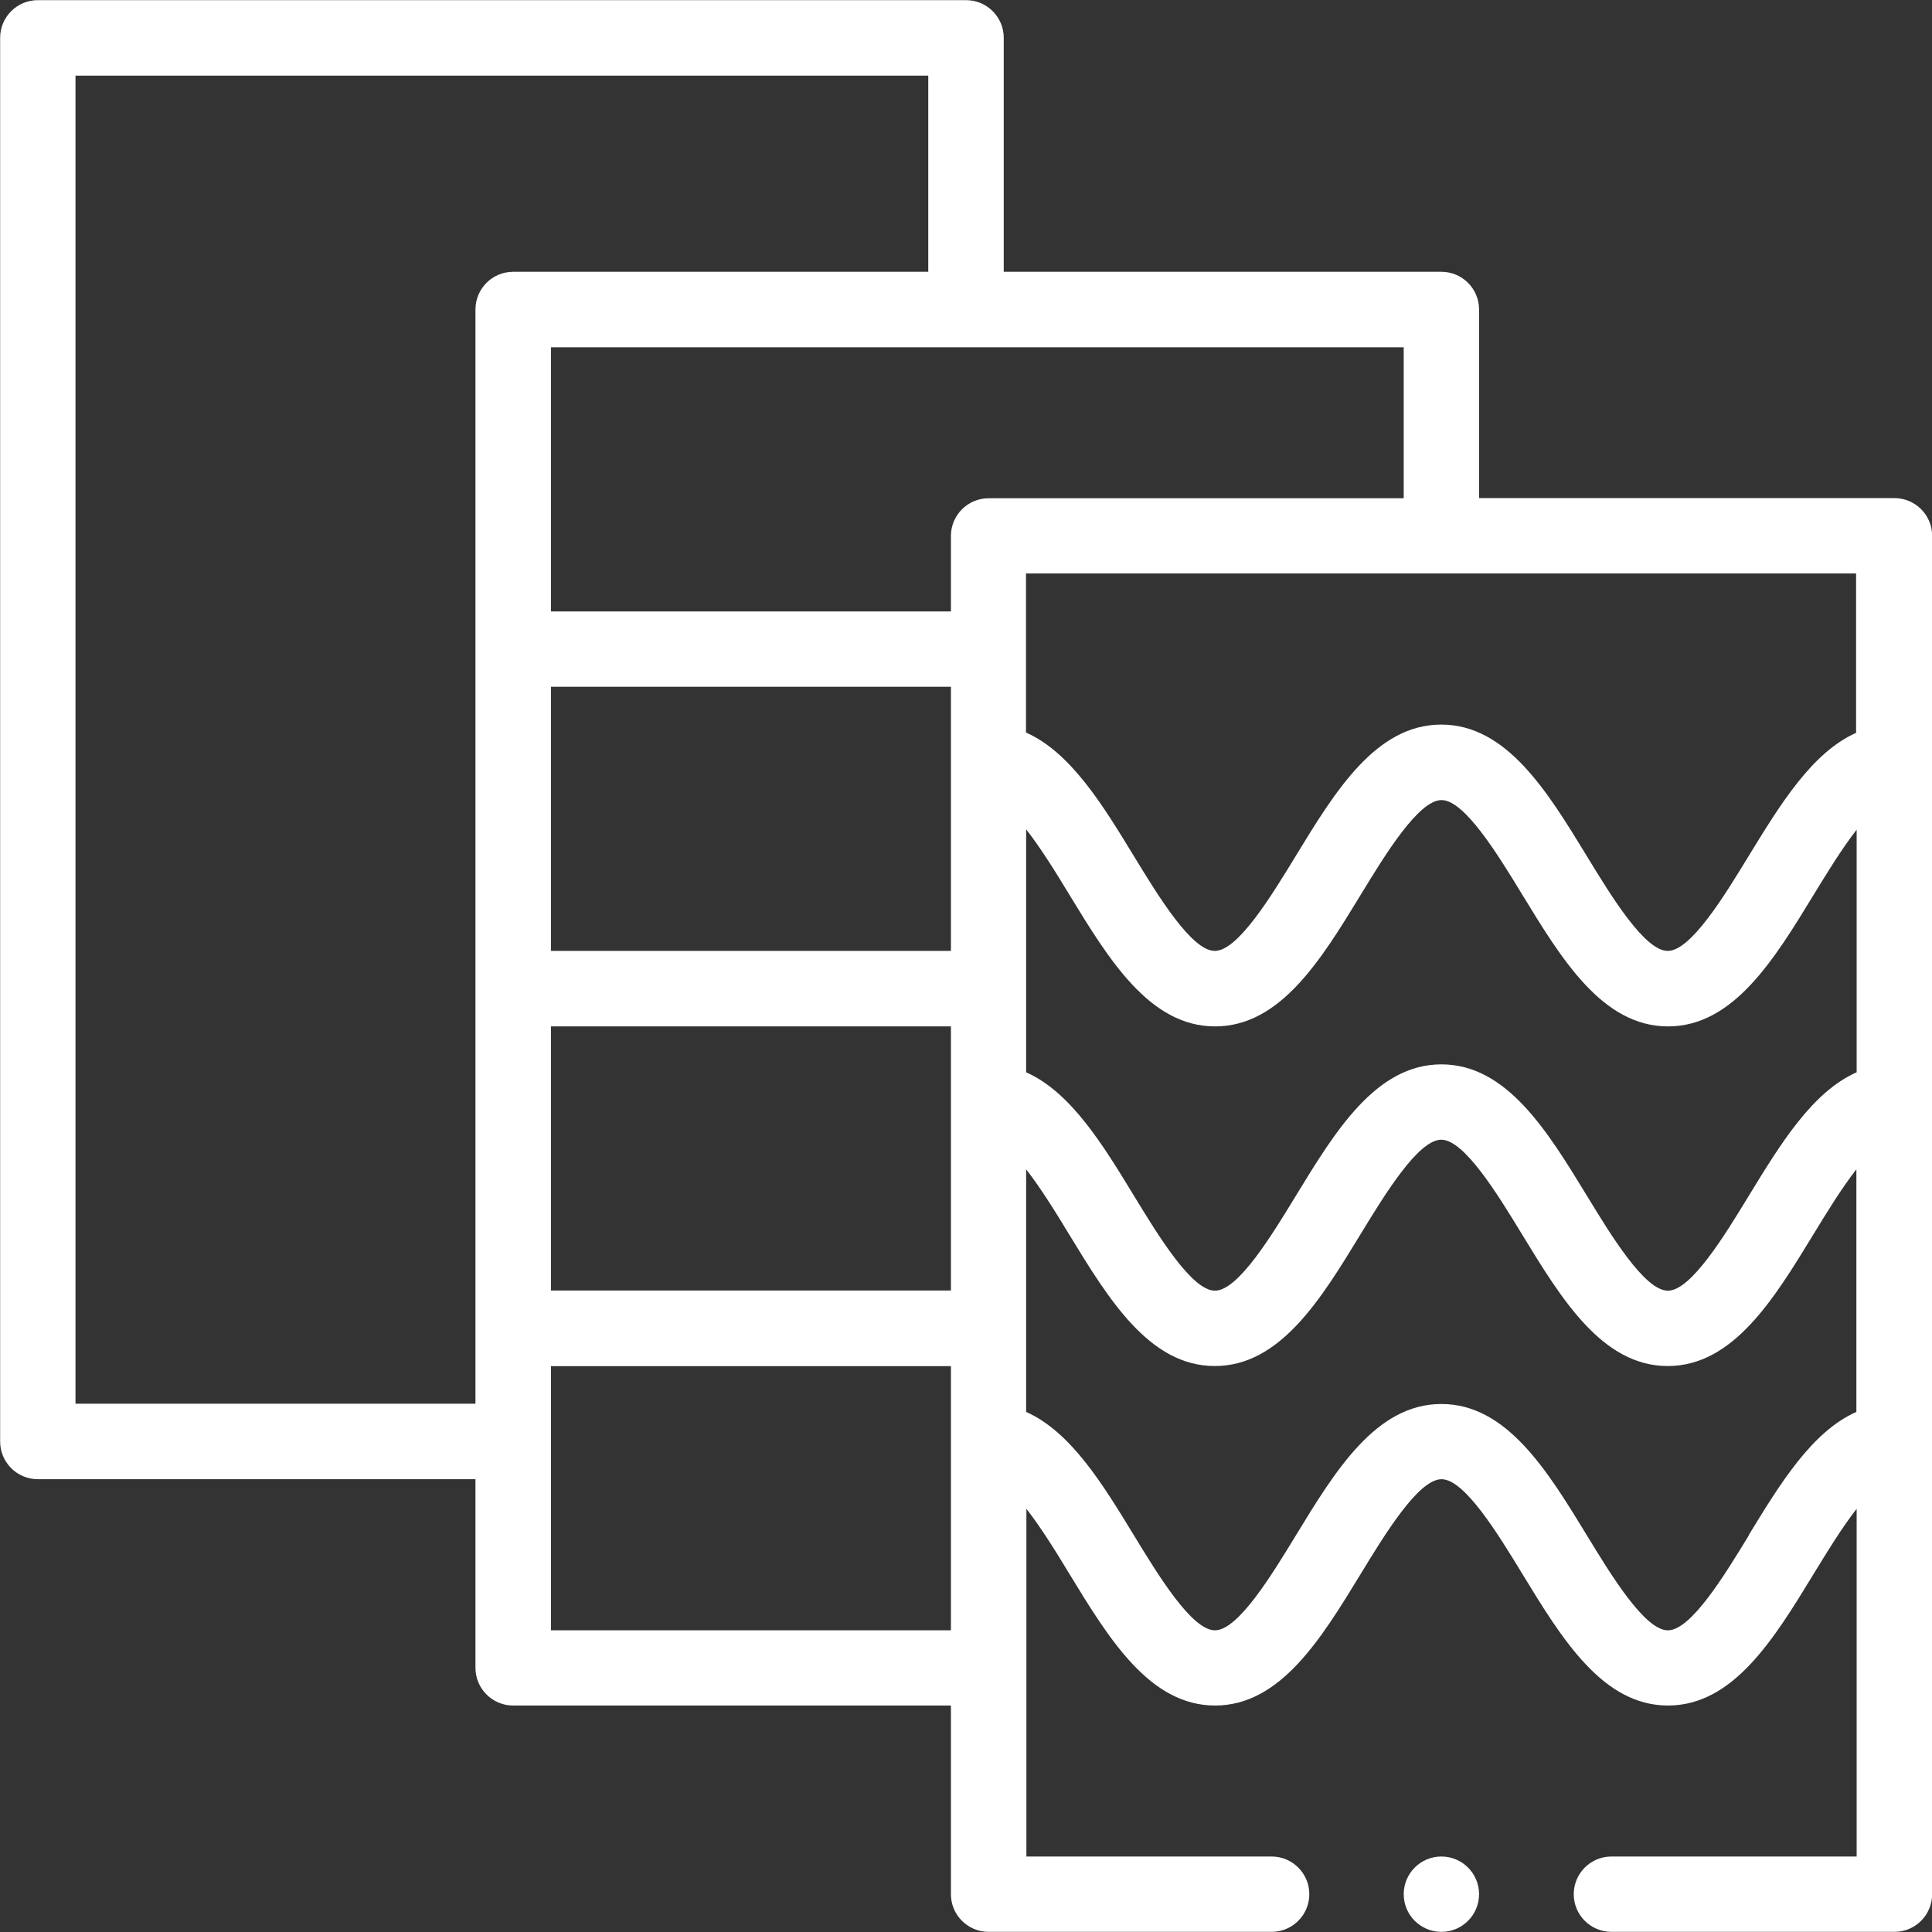 <?xml version="1.0" encoding="UTF-8"?>
<!DOCTYPE svg PUBLIC "-//W3C//DTD SVG 1.1//EN" "http://www.w3.org/Graphics/SVG/1.1/DTD/svg11.dtd">
<!-- Creator: CorelDRAW 2018 (64-Bit) -->
<svg xmlns="http://www.w3.org/2000/svg" xml:space="preserve" width="40.166mm" height="40.166mm" version="1.1" style="shape-rendering:geometricPrecision; text-rendering:geometricPrecision; image-rendering:optimizeQuality; fill-rule:evenodd; clip-rule:evenodd"
viewBox="0 0 138.97 138.97"
 xmlns:xlink="http://www.w3.org/1999/xlink"
 enable-background="new 0 0 512 512">
 <rect x="0" y="0" width="138.97" height="138.97" fill="#333333" stroke="none"/>
 <defs>
  <style type="text/css">
   <![CDATA[
    .fil0 {fill:white}
   ]]>
  </style>
 </defs>
 <g id="Слой_x0020_1">
  <g id="_2527122547648">
   <g>
    <circle class="fil0" cx="103.68" cy="136.25" r="2.71"/>
    <path class="fil0" d="M136.25 35.83l-29.86 0 0 -13.57c0,-1.5 -1.22,-2.71 -2.71,-2.71l-31.48 0 0 -16.83c0,-1.5 -1.22,-2.71 -2.71,-2.71l-66.77 0c-1.5,0 -2.71,1.22 -2.71,2.71l0 100.97c0,1.5 1.22,2.71 2.71,2.71l31.48 0 0 13.57c0,1.5 1.22,2.71 2.71,2.71l31.49 0 0 13.57c0,1.5 1.22,2.71 2.71,2.71l20.36 0c1.5,0 2.71,-1.22 2.71,-2.71 0,-1.5 -1.22,-2.71 -2.71,-2.71l-17.64 0 0 -25.01c1.08,1.38 2.19,3.19 3.11,4.71 2.83,4.64 5.76,9.44 10.46,9.44 4.7,0 7.63,-4.8 10.46,-9.44 1.76,-2.89 4.17,-6.84 5.83,-6.84 1.66,0 4.07,3.95 5.83,6.84 2.83,4.64 5.76,9.44 10.46,9.44 4.7,0 7.63,-4.8 10.46,-9.44 0.93,-1.52 2.03,-3.33 3.11,-4.71l0 25.01 -17.64 0c-1.5,0 -2.71,1.22 -2.71,2.71 0,1.5 1.22,2.71 2.71,2.71l20.36 0c1.5,0 2.71,-1.22 2.71,-2.71l0 -97.71c0,-1.5 -1.22,-2.71 -2.71,-2.71zm-67.85 32.57l-28.77 0 0 -19 28.77 0 0 19zm-28.77 5.43l28.77 0 0 19 -28.77 0 0 -19zm34.2 -14.15c1.08,1.38 2.19,3.19 3.11,4.71 2.83,4.64 5.76,9.44 10.46,9.44 4.7,0 7.63,-4.8 10.46,-9.44 1.76,-2.89 4.17,-6.84 5.83,-6.84 1.66,0 4.07,3.95 5.83,6.84 2.83,4.64 5.76,9.44 10.46,9.44 4.7,0 7.63,-4.8 10.46,-9.44 0.93,-1.52 2.03,-3.33 3.11,-4.71l0 17.45c-3.2,1.41 -5.5,5.19 -7.75,8.87 -1.76,2.89 -4.17,6.84 -5.83,6.84 -1.66,0 -4.07,-3.95 -5.83,-6.84 -2.83,-4.64 -5.76,-9.44 -10.46,-9.44 -4.7,0 -7.63,4.8 -10.46,9.44 -1.76,2.89 -4.17,6.84 -5.83,6.84 -1.66,0 -4.07,-3.95 -5.83,-6.84 -2.24,-3.68 -4.55,-7.45 -7.75,-8.87l0 -17.45zm59.71 -6.98c-3.2,1.41 -5.5,5.19 -7.75,8.86 -1.76,2.89 -4.17,6.84 -5.83,6.84 -1.66,0 -4.07,-3.95 -5.83,-6.84 -2.83,-4.64 -5.76,-9.44 -10.46,-9.44 -4.7,0 -7.63,4.8 -10.46,9.44 -1.76,2.89 -4.17,6.84 -5.83,6.84 -1.66,0 -4.07,-3.95 -5.83,-6.84 -2.24,-3.68 -4.55,-7.45 -7.75,-8.87l0 -11.44 59.71 0 0 11.44zm-32.57 -16.86l-29.86 0c-1.5,0 -2.71,1.22 -2.71,2.71l0 5.43 -28.77 0 0 -19 61.34 0 0 10.86zm-95.54 65.14l0 -95.54 61.34 0 0 14.11 -29.86 0c-1.5,0 -2.71,1.22 -2.71,2.71l0 78.71 -28.77 0zm34.2 16.29l0 -19 28.77 0 0 19 -28.77 0zm86.17 -6.84c-1.76,2.89 -4.17,6.84 -5.83,6.84 -1.66,0 -4.07,-3.95 -5.83,-6.84 -2.83,-4.64 -5.76,-9.44 -10.46,-9.44 -4.7,0 -7.63,4.8 -10.46,9.44 -1.76,2.89 -4.17,6.84 -5.83,6.84 -1.66,0 -4.07,-3.95 -5.83,-6.84 -2.24,-3.68 -4.55,-7.45 -7.75,-8.87l0 -17.45c1.08,1.38 2.19,3.19 3.11,4.71 2.83,4.64 5.76,9.44 10.46,9.44 4.7,0 7.63,-4.8 10.46,-9.44 1.76,-2.89 4.17,-6.84 5.83,-6.84 1.66,0 4.07,3.95 5.83,6.84 2.83,4.64 5.76,9.44 10.46,9.44 4.7,0 7.63,-4.8 10.46,-9.44 0.93,-1.52 2.03,-3.33 3.11,-4.71l0 17.45c-3.2,1.41 -5.5,5.19 -7.75,8.87l0 0z"/>
   </g>
  </g>
 </g>
</svg>

